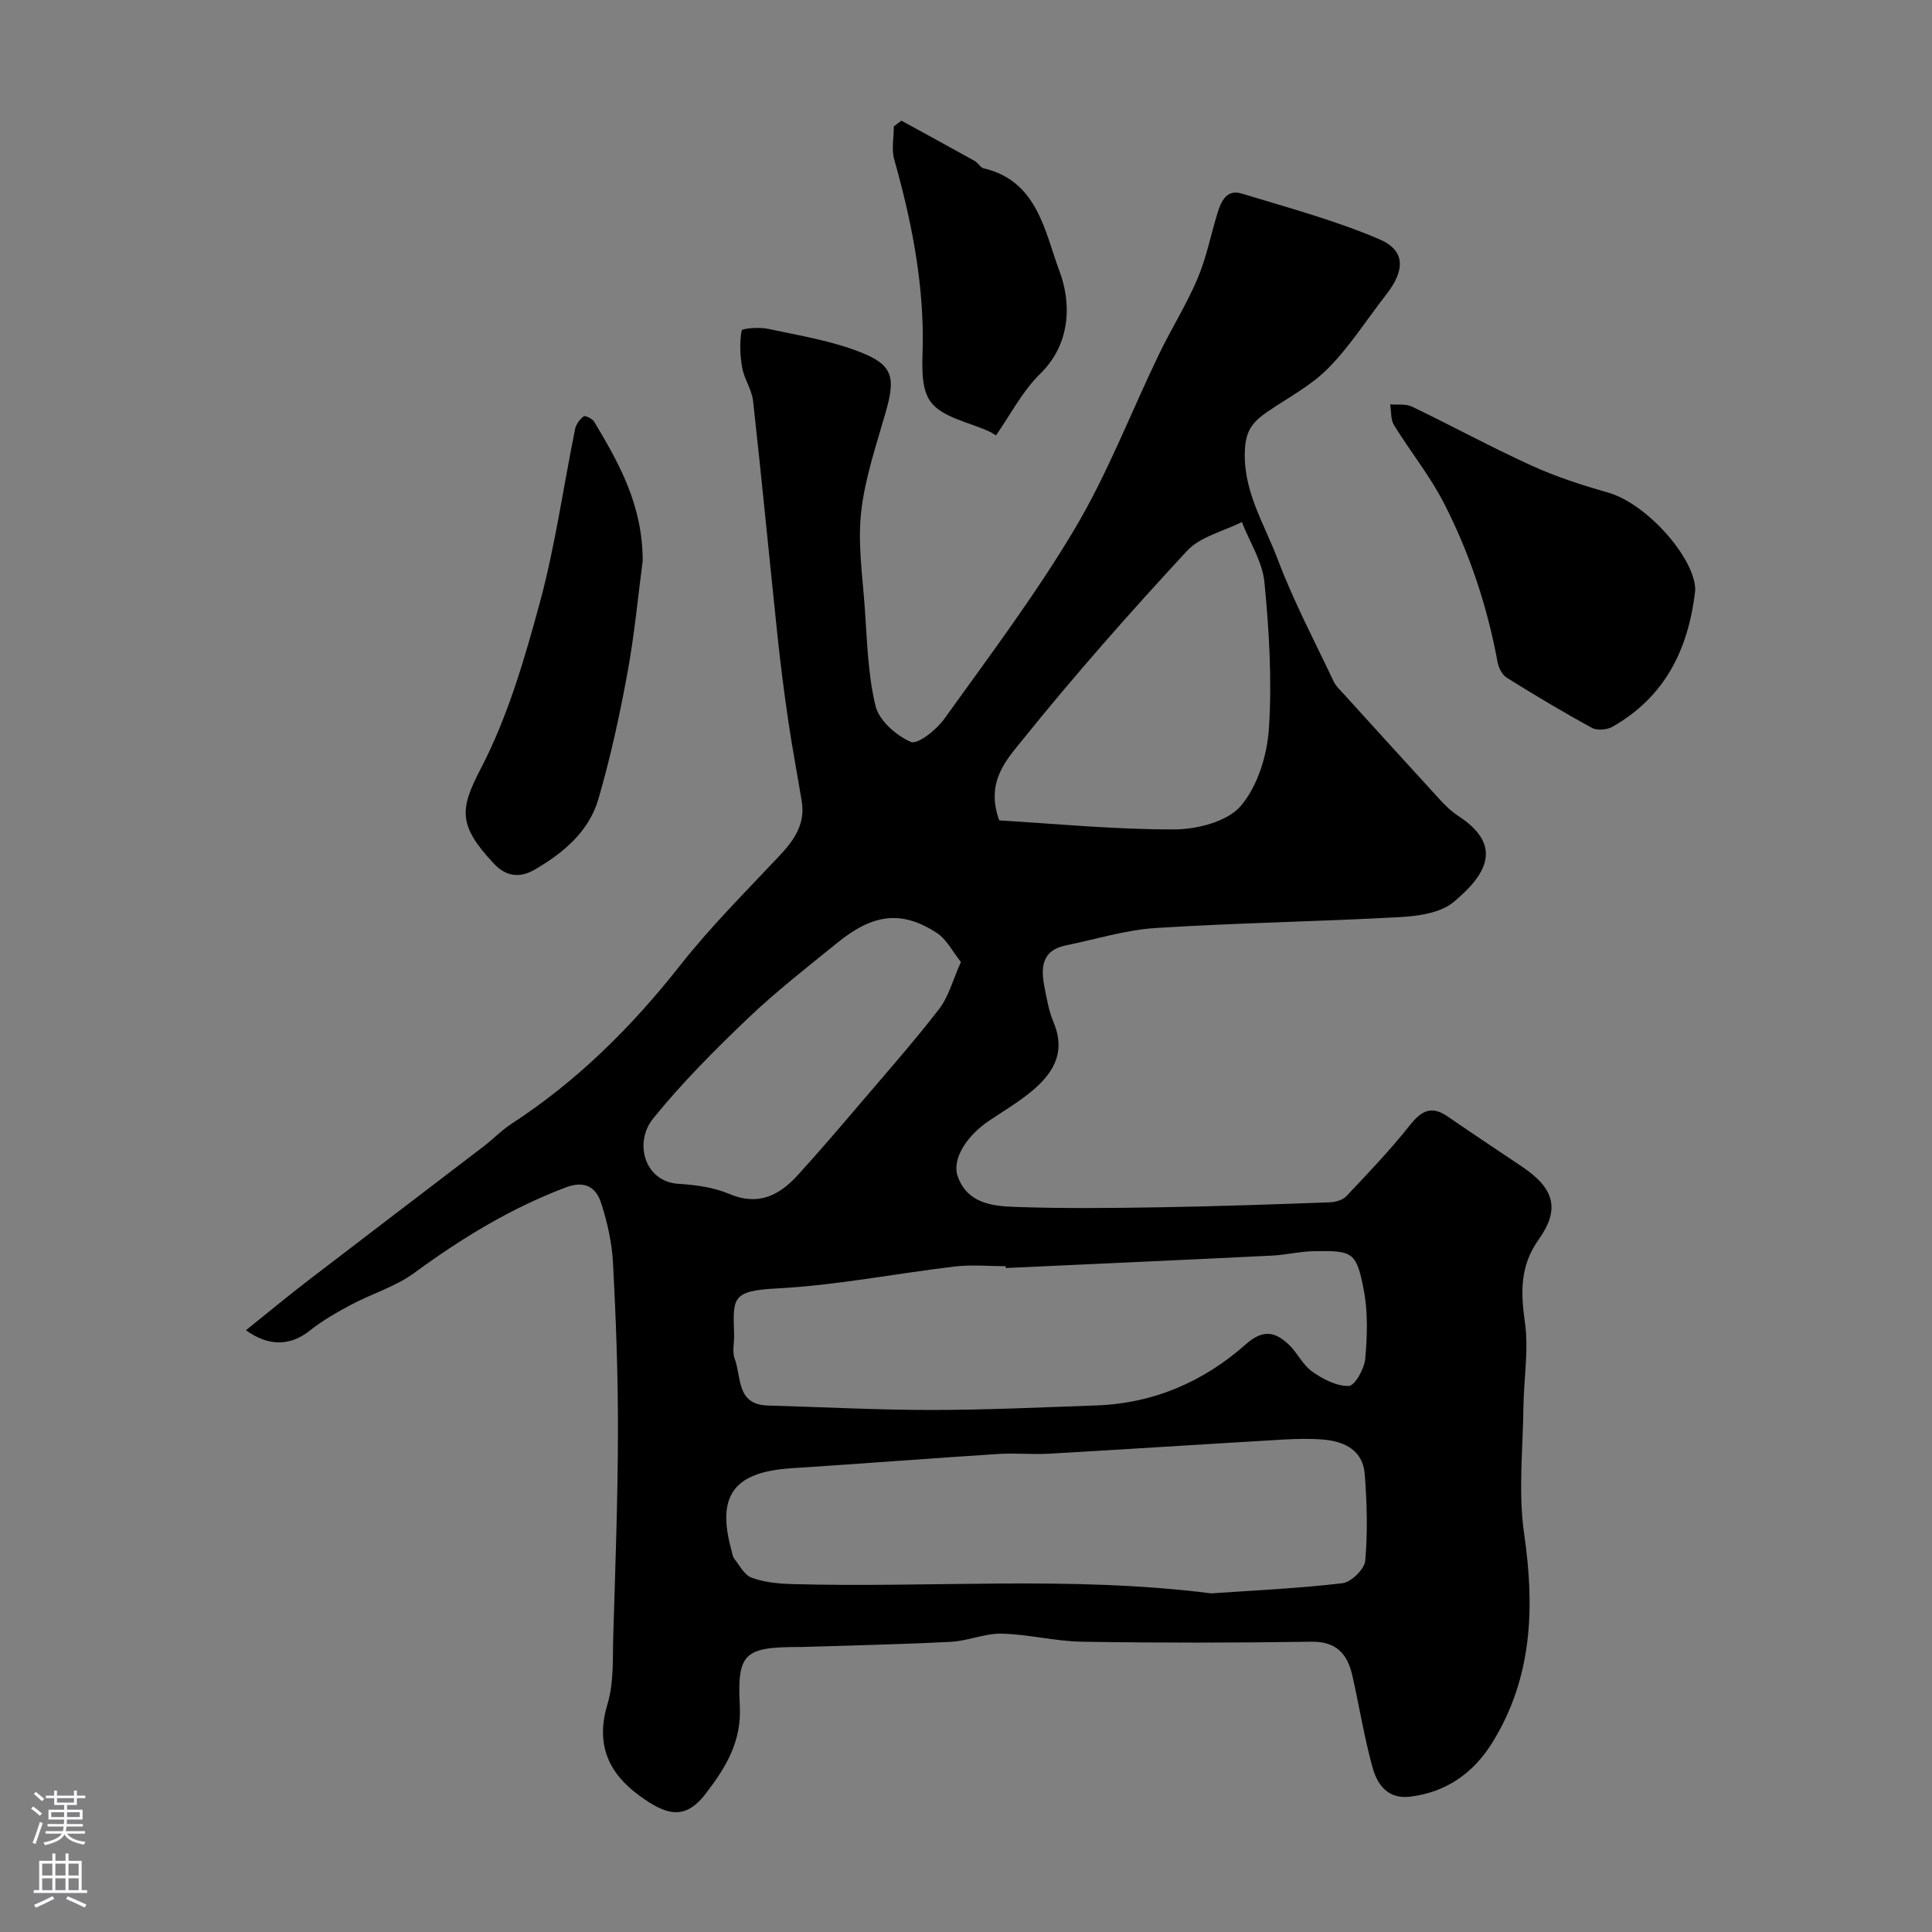 <svg enable-background="new 0 0 400 400" viewBox="0 0 400 400" xmlns="http://www.w3.org/2000/svg"><rect x="0" y="0" width="400" height="400" fill="#808080" stroke="none"/><g fill="#010000"><path d="m50.92 275.41c4.53-3.63 8.68-7.08 12.97-10.37 12.06-9.26 24.17-18.45 36.24-27.69 1.95-1.5 3.68-3.31 5.73-4.65 13.59-8.84 24.87-20.02 34.89-32.75 6.32-8.03 13.61-15.3 20.62-22.76 3.06-3.26 5.41-6.61 4.62-11.33-.91-5.46-1.94-10.9-2.75-16.37-.86-5.82-1.61-11.66-2.23-17.51-1.72-16.31-3.28-32.64-5.09-48.95-.26-2.35-1.82-4.53-2.25-6.88-.46-2.53-.57-5.22-.12-7.71.08-.46 3.66-.75 5.46-.36 6.48 1.4 13.16 2.46 19.27 4.89 6.66 2.64 7.11 5.26 5.12 12.28-1.95 6.84-4.31 13.69-5.1 20.69-.73 6.48.26 13.17.73 19.75.5 6.86.63 13.86 2.24 20.48.73 3.01 4.27 6.12 7.3 7.43 1.41.61 5.3-2.49 6.91-4.73 9.29-12.96 18.94-25.75 27.07-39.44 6.79-11.43 11.6-24.04 17.4-36.07 2.55-5.29 5.71-10.31 8-15.71 1.82-4.29 2.72-8.96 4.09-13.45.76-2.47 1.88-5.09 5.06-4.12 9.57 2.92 19.3 5.53 28.47 9.45 5.47 2.34 5.36 6.43 1.41 11.49-3.99 5.1-7.49 10.67-12.01 15.24-3.58 3.63-8.34 6.09-12.6 9.02-2.59 1.78-4.3 3.47-4.59 7.28-.67 8.75 3.92 15.72 6.74 23.2 3.26 8.65 7.61 16.89 11.57 25.27.47 1.01 1.37 1.83 2.14 2.68 6.66 7.34 13.31 14.68 20.01 21.98 1.11 1.21 2.34 2.37 3.71 3.26 9.22 6.03 6 11.99-1 17.81-2.7 2.25-7.26 2.9-11.04 3.11-16.85.94-33.74 1.19-50.58 2.26-6.27.4-12.44 2.33-18.64 3.6-5.12 1.05-5.22 4.73-4.42 8.75.48 2.39.88 4.86 1.82 7.08 2.83 6.66-.35 11.13-5.21 14.95-2.55 2.01-5.37 3.69-8.07 5.51-4.89 3.28-7.73 8.1-6.53 11.51 1.96 5.55 7.04 6.17 11.69 6.34 10.15.37 20.33.25 30.49.08 11.6-.19 23.2-.6 34.79-1.02 1.2-.04 2.74-.46 3.51-1.28 4.52-4.79 9.08-9.56 13.16-14.71 2.39-3.01 4.47-4.09 7.81-1.78 5.1 3.52 10.28 6.94 15.42 10.4 6.62 4.46 7.92 8.73 3.42 15.06-3.94 5.53-3.72 11-2.84 17.28.79 5.65-.25 11.55-.32 17.34-.1 8.79-1.1 17.73.15 26.34 2.21 15.25 1.72 29.75-6.56 43.16-3.87 6.27-9.49 10.32-17.04 11.24-4.62.56-6.81-2.48-7.79-6.04-1.73-6.25-2.74-12.69-4.18-19.03-1.01-4.46-3.29-7.09-8.51-7.01-15.83.24-31.66.25-47.48 0-5.53-.09-11.04-1.54-16.58-1.67-3.5-.08-7 1.5-10.54 1.69-10.25.53-20.52.74-30.78 1.07-.17.01-.33 0-.5 0-11.42.01-13.01 1.16-12.43 12.18.4 7.47-2.98 12.89-7.12 18.26-4.34 5.63-8.26 4.27-13.63.37-6.47-4.7-9.15-10.67-6.65-18.97 1.35-4.47 1.06-9.47 1.2-14.25.43-14.09.94-28.19.97-42.29.02-11.6-.41-23.21-1.02-34.79-.22-4.18-1.17-8.42-2.46-12.42-1.04-3.23-3.34-4.74-7.29-3.25-11.4 4.3-21.6 10.53-31.39 17.71-3.87 2.84-8.74 4.28-13.05 6.57-2.98 1.59-5.97 3.29-8.61 5.39-3.75 2.99-8.25 3.5-13.2-.09zm199.84 54.48c8.81-.61 18.03-1.02 27.17-2.1 1.81-.21 4.58-2.92 4.73-4.66.52-5.94.36-11.99-.11-17.96-.38-4.82-4.07-6.72-8.45-7.11-2.81-.25-5.67-.17-8.49-.01-16.12.94-32.24 2-48.36 2.92-3.51.2-7.06-.17-10.57.06-14.3.92-28.59 2.03-42.89 2.96-11.84.77-15.47 5.64-12.37 16.89.17.62.23 1.36.6 1.83 1.11 1.42 2.12 3.4 3.61 3.94 2.56.93 5.44 1.23 8.2 1.31 28.85.84 57.77-1.77 86.93 1.93zm-42.53-67.36c-.01-.13-.02-.25-.03-.38-3.49 0-7.02-.34-10.46.06-12.33 1.46-24.59 3.91-36.95 4.55-9.48.49-9.01 2.09-8.8 9.59.05 1.66-.43 3.5.12 4.96 1.42 3.77.29 9.51 6.86 9.69 11.25.31 22.51.92 33.76.92 11.42 0 22.84-.54 34.25-.94 11.87-.42 22.24-4.92 30.99-12.69 3.54-3.14 6.08-2.56 8.89.12 1.77 1.69 2.86 4.18 4.8 5.55 2.21 1.56 5.05 3.05 7.58 2.99 1.25-.03 3.24-3.56 3.42-5.64.42-4.74.58-9.68-.32-14.31-1.52-7.8-2.26-8.09-10.25-7.96-2.94.05-5.85.78-8.79.92-18.35.91-36.71 1.72-55.07 2.57zm-1.35-92.67c11.8.69 24.06 1.91 36.31 1.86 4.7-.02 10.93-1.62 13.7-4.86 3.51-4.1 5.47-10.53 5.83-16.1.65-10.01.04-20.18-.93-30.19-.41-4.27-3.05-8.33-4.68-12.49-3.84 1.94-8.61 3.01-11.35 5.97-11.72 12.66-23.17 25.6-33.98 39.04-3.23 4.04-7.84 8.68-4.9 16.77zm-7.93 29.31c-1.7-2.11-2.97-4.73-5.06-6.07-7.26-4.65-13.09-3.95-20.55 2.11-6.29 5.1-12.71 10.1-18.55 15.68-6.86 6.55-13.61 13.32-19.56 20.68-4.04 4.99-1.8 13.1 5.26 13.53 3.53.22 7.25.72 10.47 2.08 6.04 2.57 10.38.32 14.23-3.9 4.53-4.98 8.9-10.11 13.27-15.23 5.42-6.36 10.96-12.64 16.06-19.26 1.89-2.49 2.72-5.8 4.43-9.62z"/><path d="m350.98 122.17c-1.42 12.67-6.53 22.23-17.1 28.28-1.13.65-3.18.84-4.26.26-6-3.27-11.87-6.78-17.67-10.4-.95-.59-1.68-2.05-1.89-3.22-2.14-11.56-5.81-22.63-11.17-33.04-2.9-5.62-6.95-10.63-10.28-16.03-.71-1.16-.55-2.85-.79-4.3 1.51.13 3.22-.15 4.5.46 8.28 3.98 16.36 8.39 24.72 12.19 5.09 2.32 10.49 4.08 15.89 5.61 8.07 2.3 18.06 13.65 18.05 20.19z"/><path d="m133.06 116.14c-.93 7-1.68 15.17-3.16 23.21-1.61 8.77-3.52 17.53-6.01 26.08-1.96 6.74-7.25 11.17-13.18 14.61-2.97 1.72-5.81 1.57-8.43-1.21-7.58-8.05-7.05-11.38-2.7-19.77 5.55-10.69 9.03-22.62 12.2-34.34 3.18-11.76 4.86-23.93 7.29-35.9.2-.98.97-2.01 1.77-2.62.3-.23 1.8.47 2.17 1.1 5.13 8.57 10.06 17.24 10.05 28.84z"/><path d="m186.62 24.98c5.06 2.77 10.12 5.52 15.16 8.33.71.39 1.19 1.39 1.9 1.55 11.2 2.59 12.67 13.31 15.67 21.27 2.39 6.35 2.53 14.89-4 21.27-3.69 3.61-6.15 8.47-9.14 12.74-.91-.55-1.04-.64-1.19-.71-4.26-2-9.96-2.95-12.38-6.29-2.32-3.2-1.55-8.87-1.58-13.45-.07-12.55-2.53-24.66-5.92-36.67-.6-2.12-.08-4.56-.08-6.85.52-.39 1.04-.79 1.56-1.19z"/></g><path d="m6.44 374.46.42-.45c.65.47 1.27.95 1.85 1.44l-.45.49c-.65-.56-1.25-1.06-1.82-1.48m.93 7.33-.63-.26c.55-1.36 1.05-2.8 1.52-4.33.19.1.38.19.59.27-.46 1.29-.95 2.73-1.48 4.32m-.38-10.38.44-.42c.43.34 1.01.82 1.74 1.44l-.49.49c-.53-.51-1.09-1.01-1.69-1.51m2.5.35h1.72v-1.04h.59v1.04h3.52v-1.04h.59v1.04h1.75v.53h-1.75v1.42h-2.03v.97h3.22v2.03h-3.24c0 .35-.01.66-.03.93h3.32v.53h-3.37c-.03.27-.08.58-.15.94h3.96v.53h-3.71c.67.92 1.93 1.48 3.79 1.68-.13.24-.23.44-.29.59-2.13-.38-3.48-1.08-4.04-2.12-.43.97-1.77 1.72-4.03 2.23-.09-.19-.2-.37-.33-.55 2.1-.42 3.37-1.03 3.81-1.83h-3.36v-.53h3.58c.08-.29.13-.61.16-.94h-3.33v-.53h3.39c.02-.27.04-.58.04-.93h-3.23v-2.03h3.25v-.97h-2.07v-1.42h-1.73zm1.12 3.44v1h2.65c.01-.3.02-.44.01-.4v-.25-.35zm1.19-2h3.52v-.91h-3.52zm4.71 2h-2.63v.59c0 .15-.01.28-.01.4h2.64z" fill="#fbfafc"/><path d="m13.56 383.74h.63v1.52h2.72v6.07h1.13v.6h-11.06v-.6h1.13v-6.07h2.73v-1.52h.63v1.52h2.1v-1.52zm-2.69 8.83.38.56c-1.24.63-2.53 1.25-3.85 1.85-.1-.21-.21-.42-.34-.63 1.36-.55 2.63-1.15 3.81-1.78m-2.13-4.27h2.1v-2.45h-2.1zm0 3.04h2.1v-2.46h-2.1zm2.72-3.04h2.1v-2.45h-2.1zm0 3.04h2.1v-2.46h-2.1zm6.07 3.6c-1.41-.71-2.7-1.3-3.86-1.78l.35-.56c1.45.62 2.75 1.19 3.88 1.72zm-1.25-9.09h-2.1v2.45h2.1zm-2.09 5.49h2.1v-2.45h-2.1z" fill="#fbfafc"/></svg>